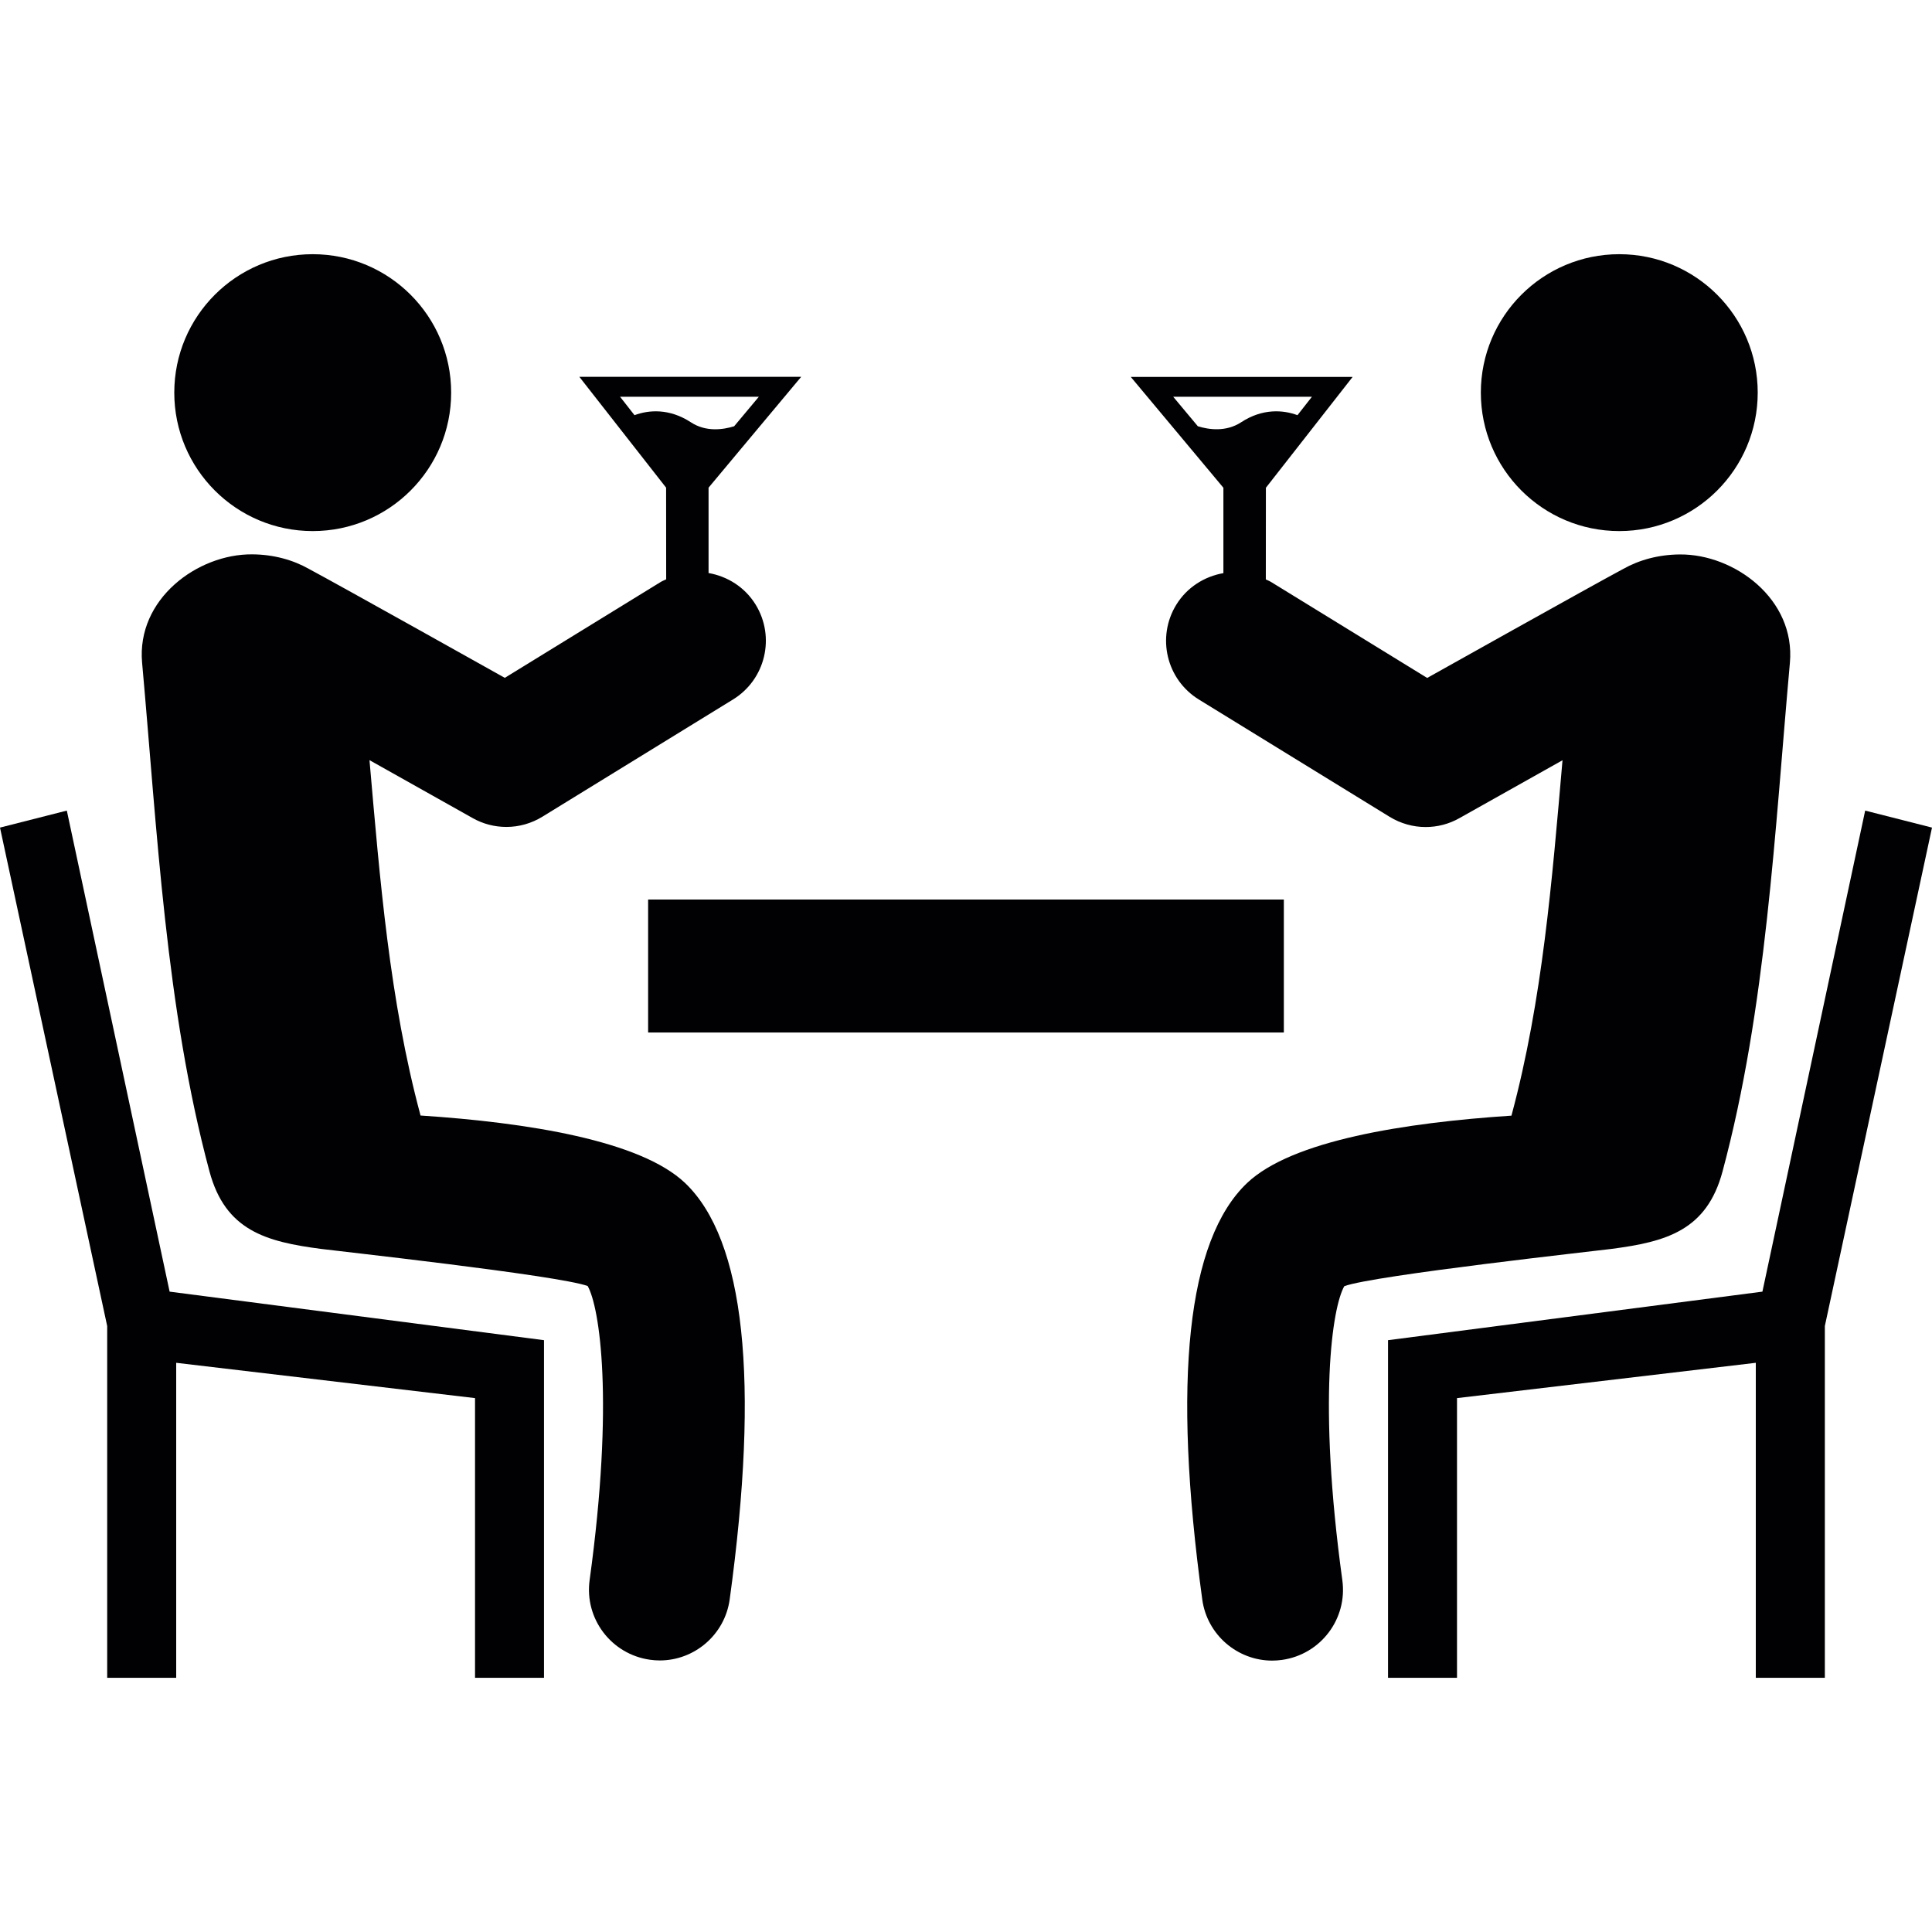 <?xml version="1.0" encoding="iso-8859-1"?>
<!-- Uploaded to: SVG Repo, www.svgrepo.com, Generator: SVG Repo Mixer Tools -->
<svg version="1.1" id="Capa_1" xmlns="http://www.w3.org/2000/svg" xmlns:xlink="http://www.w3.org/1999/xlink" 
	 viewBox="0 0 58.432 58.432" xml:space="preserve">
<g>
	<g>
		<circle style="fill:#010002;" cx="9.458" cy="11.875" r="4.187"/>
		<path style="fill:#010002;" d="M12.717,33.738c0-0.004-0.002-0.012-0.003-0.019c-0.932-3.474-1.222-7.1-1.539-10.729l3.118,1.751
			c0.317,0.18,0.669,0.269,1.022,0.269c0.379,0,0.756-0.104,1.092-0.311l5.761-3.543c0.984-0.604,1.289-1.889,0.685-2.871
			c-0.326-0.529-0.854-0.855-1.423-0.954v-2.582l1.291-1.546l1.51-1.806h-6.709l2.624,3.352l0.002,2.772
			c-0.055,0.028-0.112,0.048-0.166,0.081l-4.715,2.899c0,0-4.986-2.794-5.923-3.294c-0.48-0.272-1.07-0.438-1.719-0.441
			c-1.648-0.013-3.501,1.35-3.327,3.279c0.456,5.064,0.715,10.466,2.037,15.382c0.479,1.786,1.702,2.127,3.373,2.345
			c0.305,0.043,7.194,0.799,8.066,1.123c0.361,0.637,0.804,3.471,0.059,8.893c-0.161,1.17,0.657,2.246,1.827,2.41
			c0.099,0.014,0.197,0.021,0.294,0.021c1.051,0,1.967-0.778,2.115-1.846c0.912-6.64,0.456-10.875-1.352-12.597
			C19.362,34.492,15.953,33.951,12.717,33.738z M19.19,12.557l-0.437-0.558h4.198l-0.747,0.893c-0.329,0.102-0.85,0.181-1.309-0.12
			C20.246,12.347,19.621,12.396,19.19,12.557z"/>
		<polygon style="fill:#010002;" points="2.021,24.516 0,25.03 3.242,40.106 3.242,50.744 5.329,50.744 5.329,41.217 14.367,42.285 
			14.367,50.744 16.453,50.744 16.453,40.533 5.13,39.065 		"/>
		<circle style="fill:#010002;" cx="48.974" cy="11.875" r="4.187"/>
		<path style="fill:#010002;" d="M48.724,37.774c1.672-0.217,2.895-0.558,3.373-2.344c1.321-4.916,1.581-10.317,2.037-15.382
			c0.174-1.93-1.68-3.292-3.327-3.279c-0.649,0.004-1.237,0.169-1.719,0.441c-0.937,0.5-5.924,3.294-5.924,3.294l-4.716-2.899
			c-0.053-0.033-0.109-0.053-0.164-0.081l0.002-2.772l2.623-3.352H34.2l1.51,1.807l1.291,1.545v2.582
			c-0.568,0.099-1.098,0.425-1.424,0.954c-0.604,0.982-0.299,2.267,0.686,2.871l5.762,3.543c0.336,0.206,0.713,0.311,1.092,0.311
			c0.354,0,0.705-0.089,1.022-0.269l3.118-1.751c-0.316,3.63-0.605,7.255-1.539,10.729c-0.002,0.007-0.003,0.016-0.004,0.02
			c-3.234,0.213-6.645,0.752-7.998,2.039c-1.809,1.722-2.264,5.957-1.354,12.597c0.147,1.067,1.064,1.846,2.115,1.846
			c0.098,0,0.195-0.008,0.295-0.021c1.17-0.164,1.986-1.24,1.826-2.41c-0.746-5.422-0.304-8.256,0.059-8.893
			C41.53,38.572,48.419,37.817,48.724,37.774z M36.228,12.892l-0.746-0.893h4.197l-0.438,0.558c-0.432-0.161-1.057-0.21-1.705,0.215
			C37.077,13.071,36.556,12.993,36.228,12.892z"/>
		<polygon style="fill:#010002;" points="56.411,24.516 53.303,39.065 41.98,40.533 41.98,50.744 44.066,50.744 44.066,42.285 
			53.103,41.217 53.103,50.744 55.191,50.744 55.191,40.106 58.432,25.03 		"/>
		<rect x="19.602" y="27.206" style="fill:#010002;" width="19.227" height="4.021"/>
	</g>
</g>
</svg>